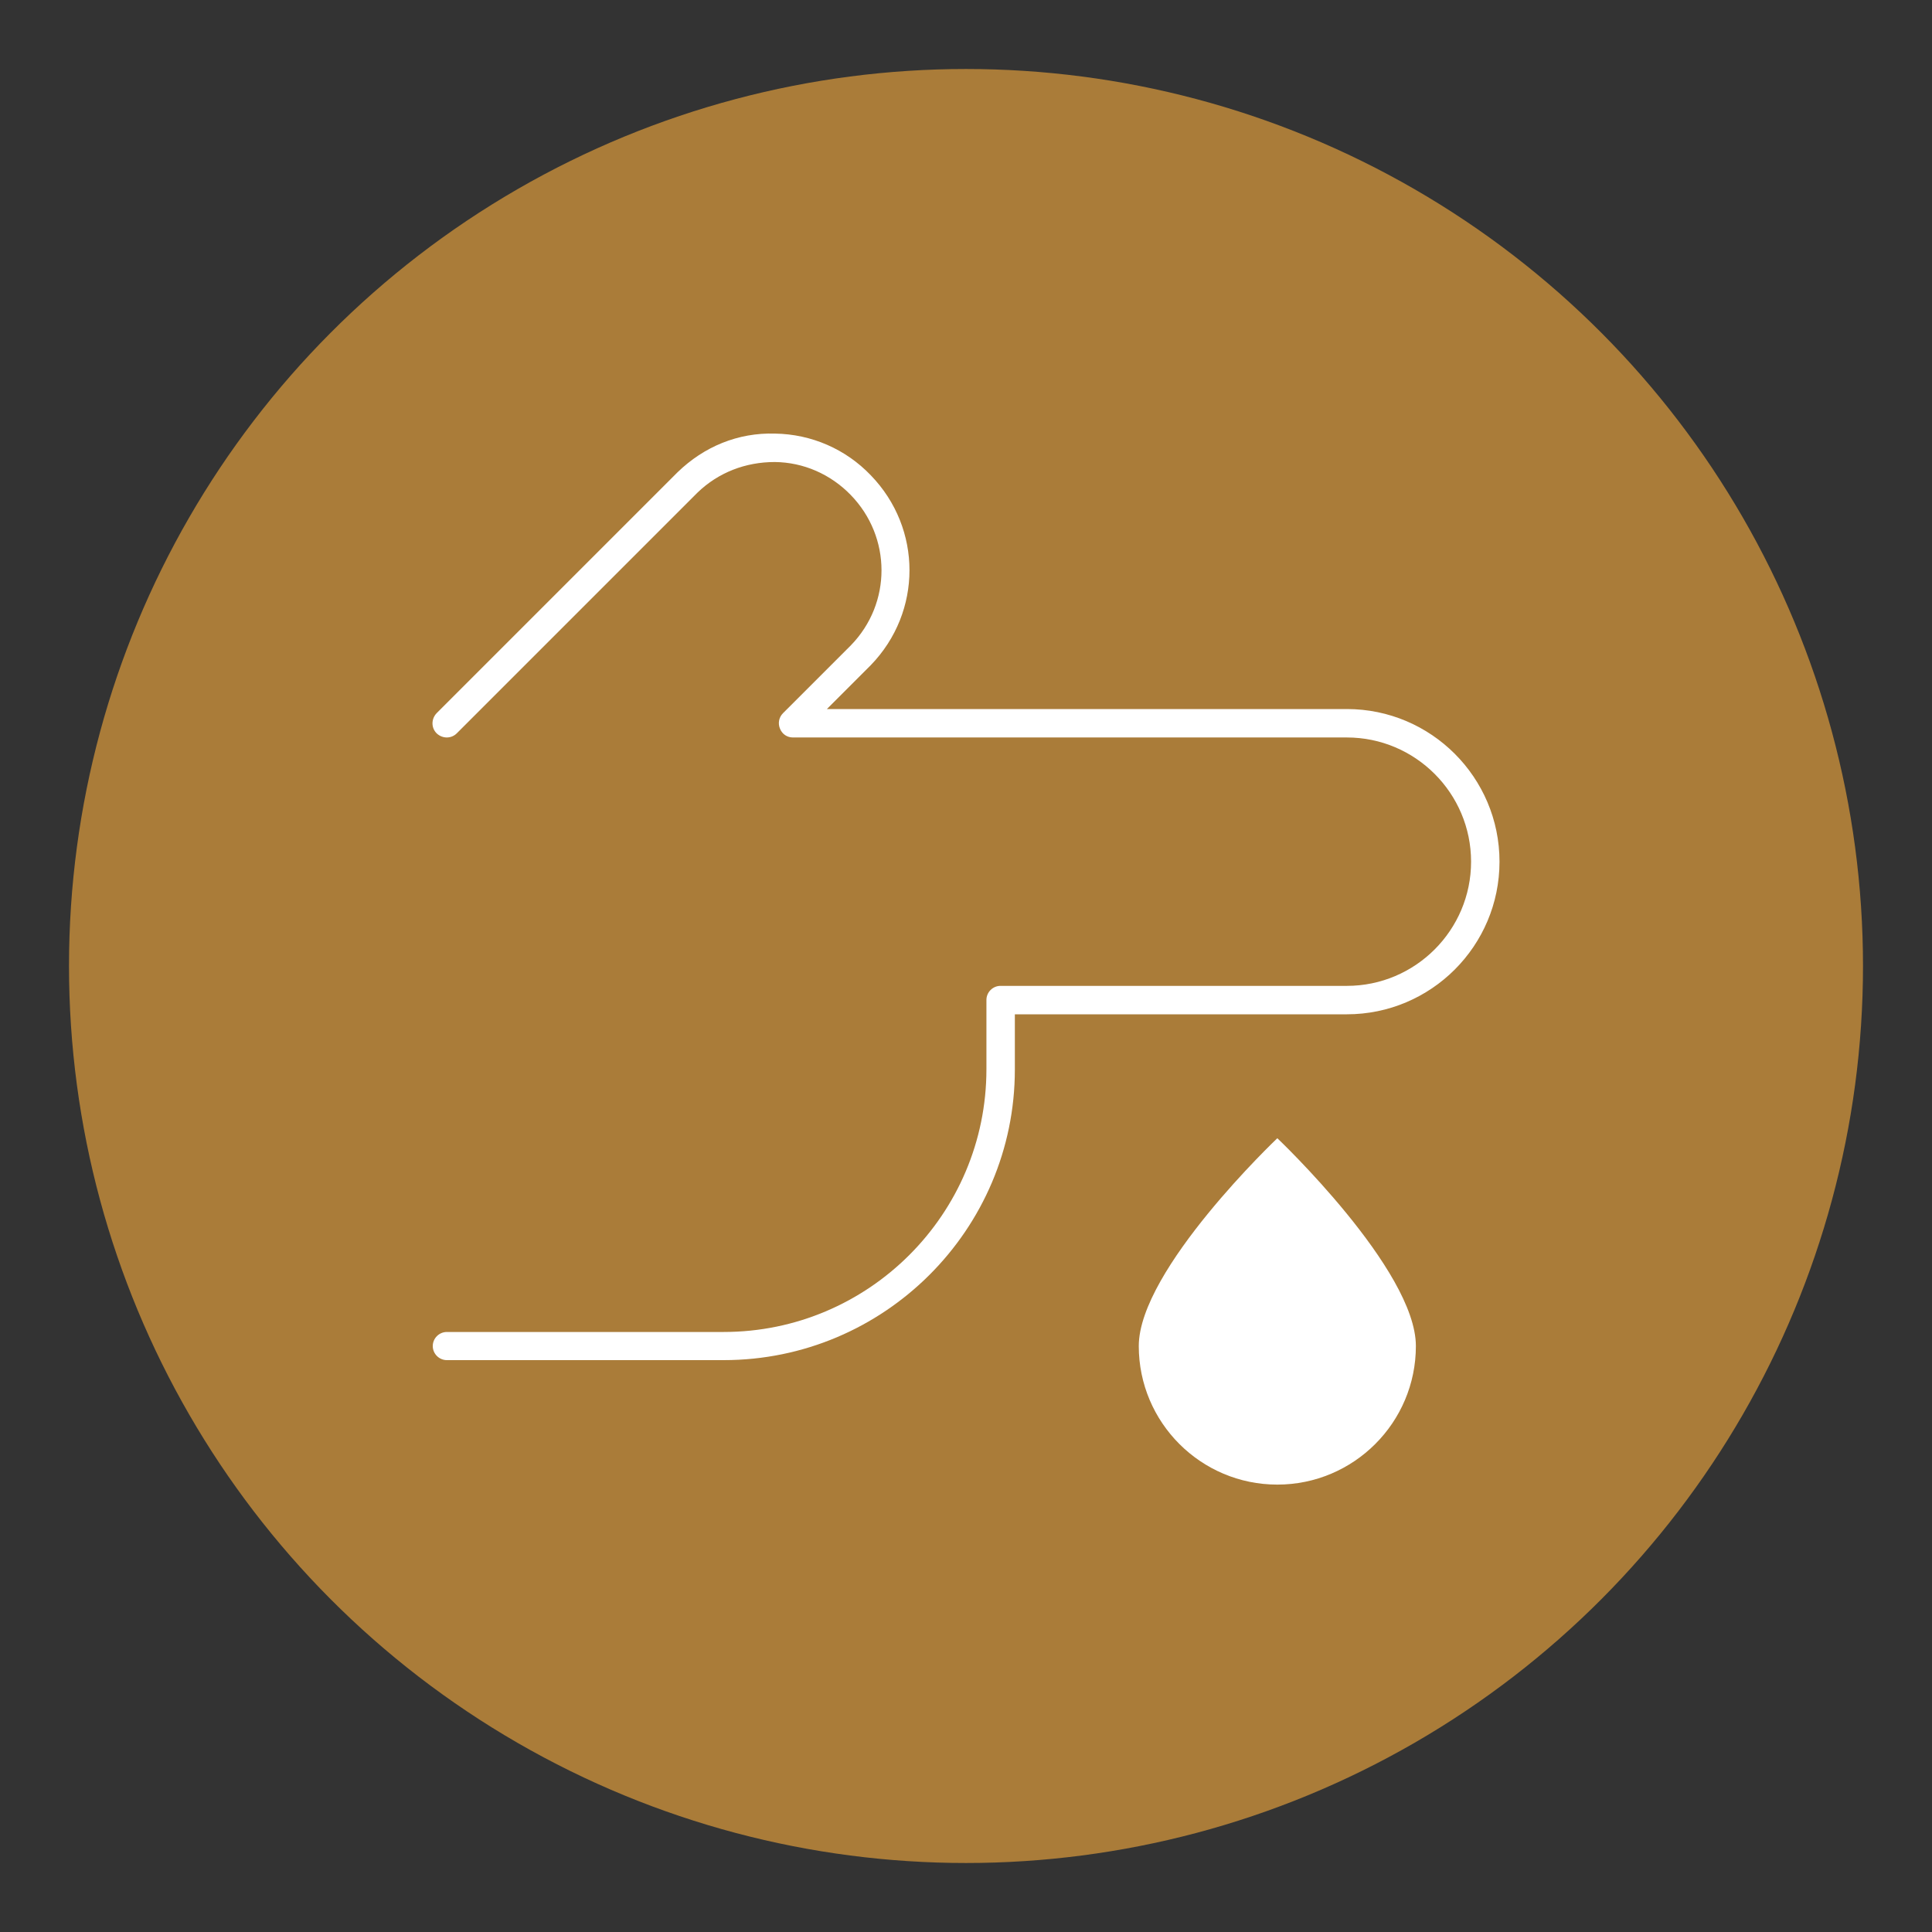 <?xml version="1.0" encoding="utf-8"?>
<!-- Generator: Adobe Illustrator 27.2.0, SVG Export Plug-In . SVG Version: 6.00 Build 0)  -->
<svg version="1.1" id="Layer_1" xmlns="http://www.w3.org/2000/svg" xmlns:xlink="http://www.w3.org/1999/xlink" x="0px" y="0px"
	 viewBox="0 0 700 700" style="enable-background:new 0 0 700 700;" xml:space="preserve">
<rect x="0" y="0" width="700" height="700" fill="#333333" stroke="none"/>
<style type="text/css">
	.st0{display:none;fill-rule:evenodd;clip-rule:evenodd;fill:#383838;}
	.st1{fill-rule:evenodd;clip-rule:evenodd;fill:#AA7C39;}
	.st2{fill:#FFFFFF;}
</style>
<path class="st0" d="M942.9,479c-10.9,0-20.5-8.2-26.7-15.1L753.8,270.1c-4.4-6.8-4.2-14.9,0.5-23.9c8.3-15.8,27.7-28.7,43.3-28.7
	c5.4,0,9.9,1.6,13.5,4.8L938,369.1l343-407.2c1.8-1.8,4.4-3.8,7.4-3.8c2.5,0,5.1,1.4,6.2,3.5c1.1,2,0.6,4.6-1.4,7.7L970.8,461.8
	C964.5,469.8,954.6,479,942.9,479z"/>
<g>
	<circle class="st1" cx="350" cy="350" r="325"/>
	<g>
		<path class="st2" d="M262.2,492.8H161.9c-2.8,0-5.1-2.3-5.1-5.1s2.3-5.1,5.1-5.1h100.3c52.5,0,95.2-42.7,95.2-95.2v-25.1
			c0-2.8,2.3-5.1,5.1-5.1H488c24.8,0,45-20.2,45-45s-20.2-45-45-45H287.3c-2.1,0-3.9-1.2-4.7-3.2c-0.8-1.9-0.4-4.1,1.1-5.6
			l24.6-24.6c14.8-15.2,14.8-39.2-0.1-54.5c-7.3-7.5-17.1-11.8-27.5-11.9c-10.6,0-20.4,3.8-27.9,11l-87.3,87.3c-2,2-5.2,2-7.3,0
			c-2-2-2-5.2,0-7.3l87.3-87.3c9.6-9.3,21.9-14.4,35.3-14c13.2,0.2,25.6,5.6,34.7,15.1c18.7,19.3,18.7,49.5,0,68.8l-15.9,15.9H488
			c30.5,0,55.3,24.8,55.3,55.3s-24.8,55.3-55.3,55.3H367.7v20C367.7,445.5,320.4,492.8,262.2,492.8z"/>
		<path class="st2" d="M513,487.7c0,27.7-22.5,50.2-50.2,50.2s-50.2-22.5-50.2-50.2c0-27.7,50.2-75.3,50.2-75.3S513,460,513,487.7z"
			/>
	</g>
</g>
</svg>
